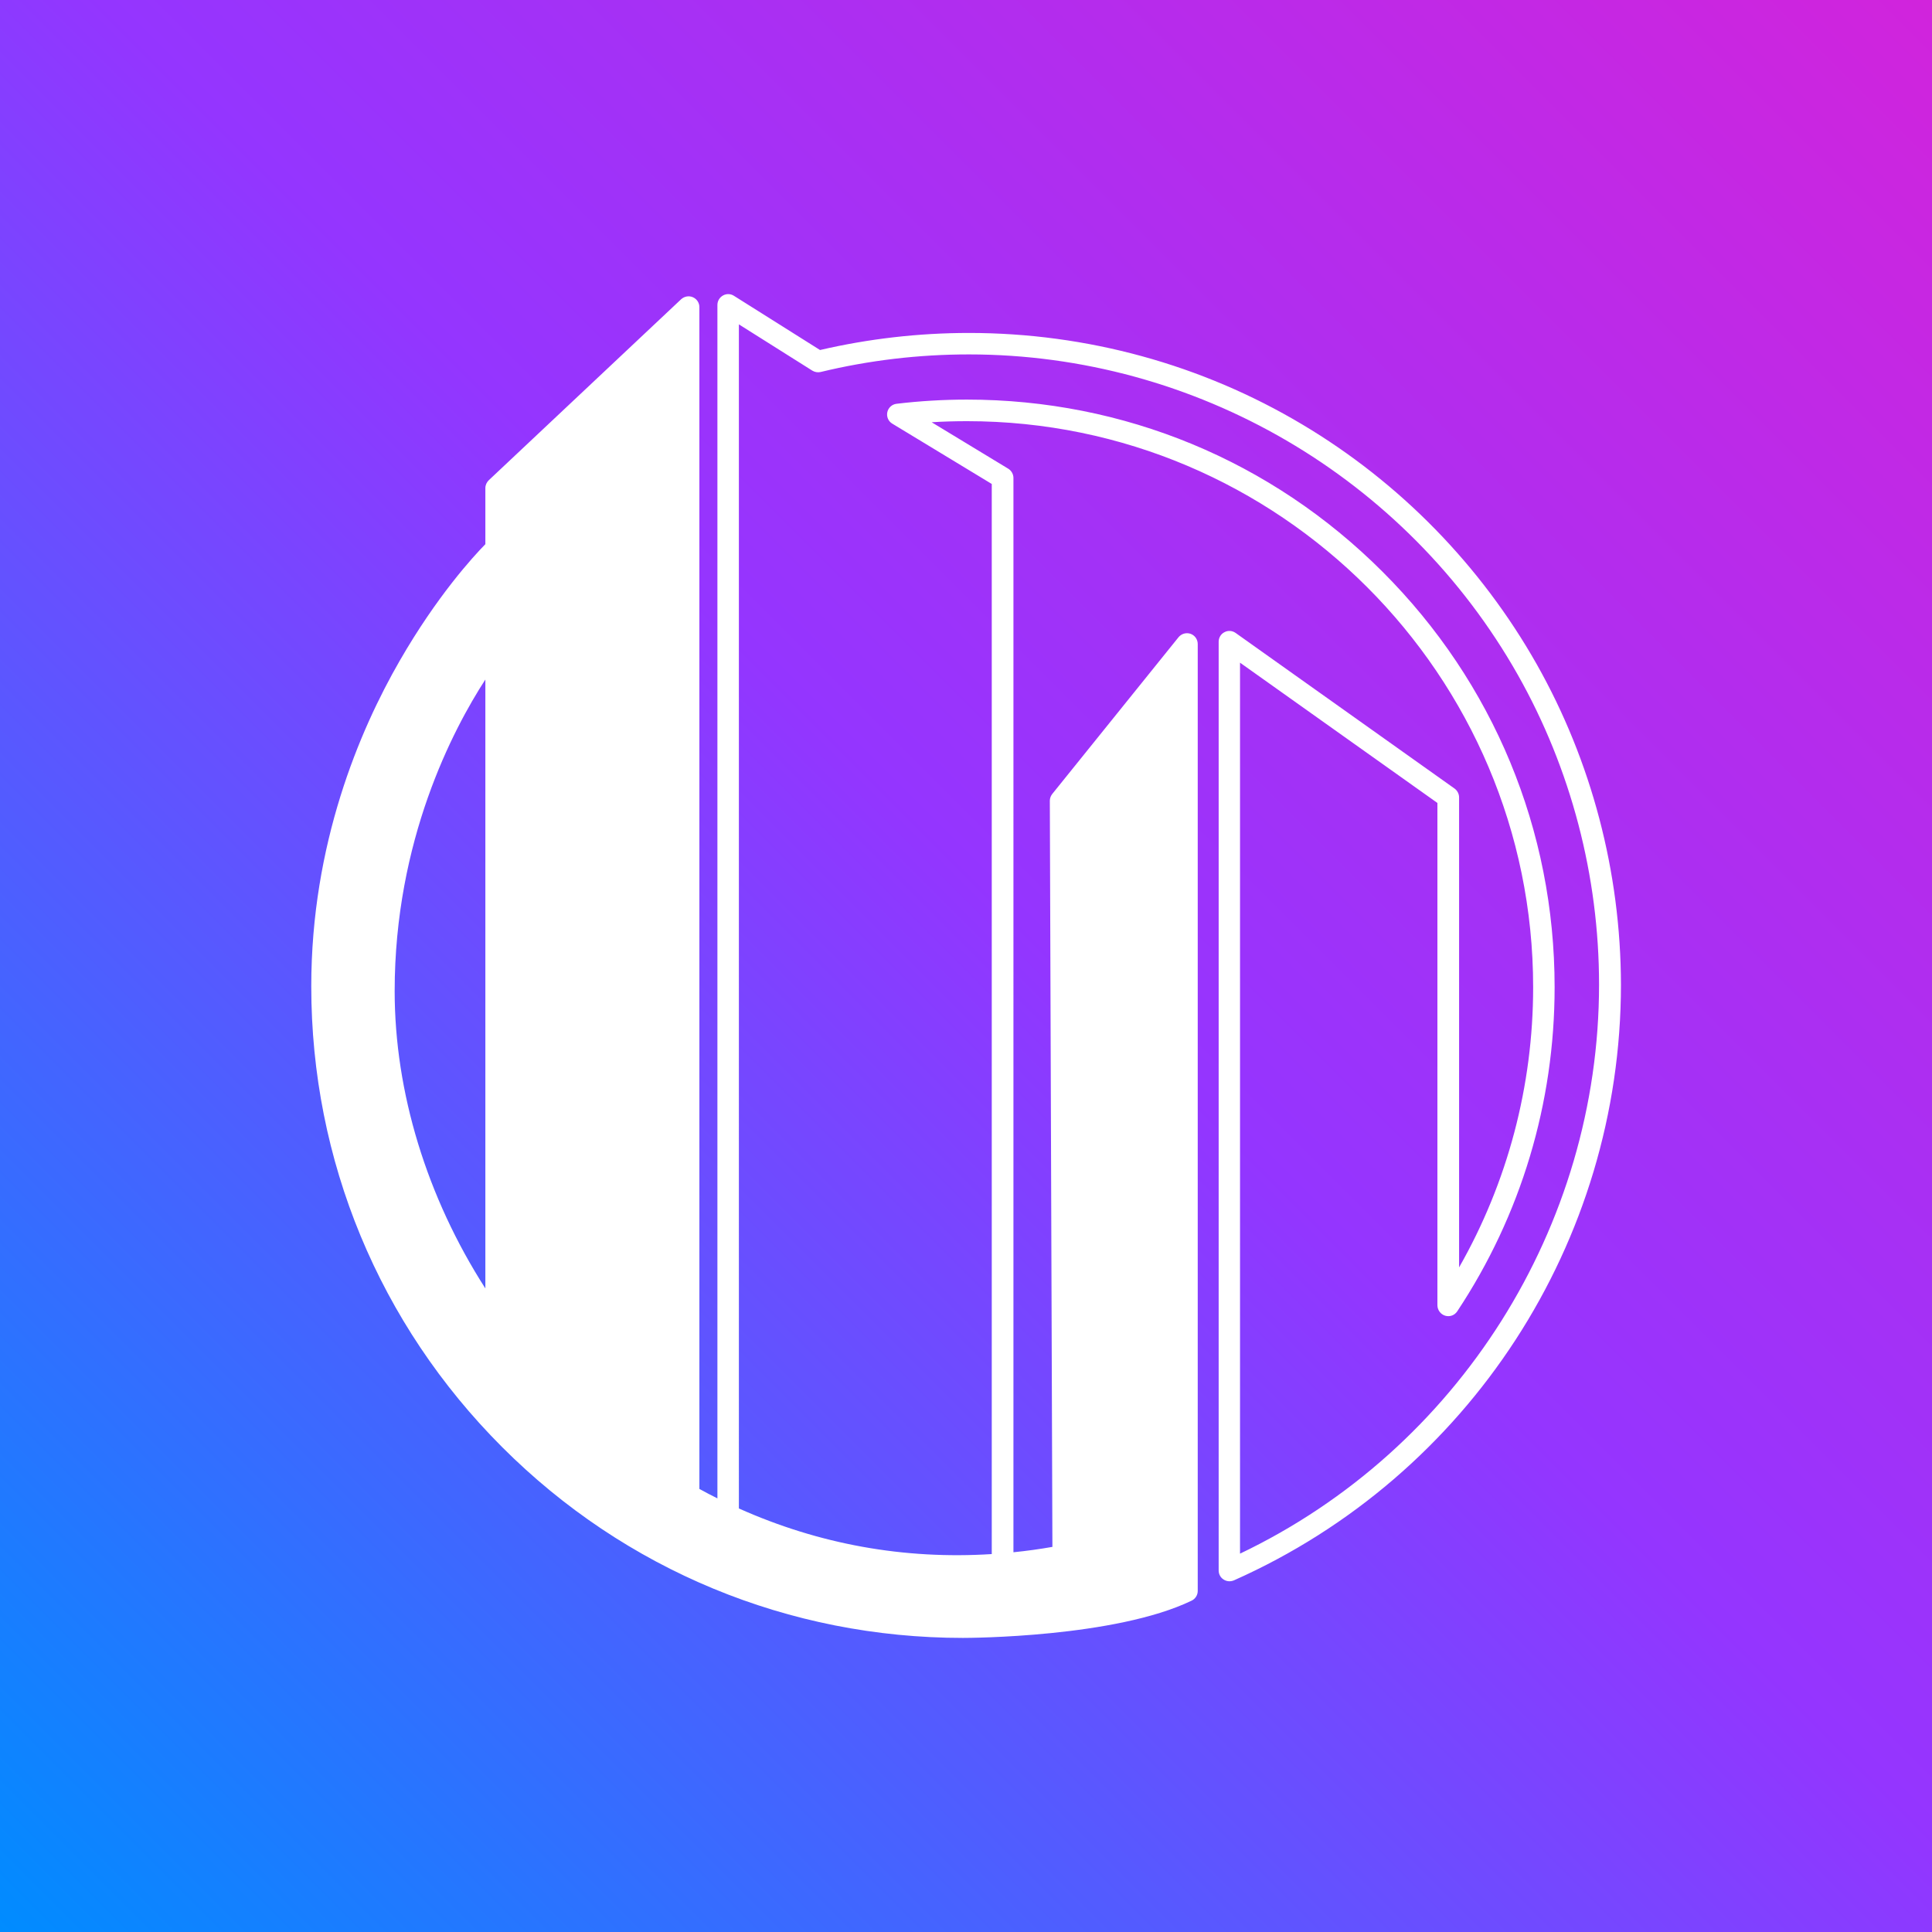 <?xml version="1.0" encoding="UTF-8"?> <svg xmlns="http://www.w3.org/2000/svg" xmlns:xlink="http://www.w3.org/1999/xlink" version="1.1" id="Слой_1" x="0px" y="0px" viewBox="0 0 180 180" style="enable-background:new 0 0 180 180;" xml:space="preserve"><rect x="0" y="0" width="180" height="180" fill="#333333" stroke="none"/> <style type="text/css"> .st0{fill:#FFFFFF;} .st1{fill:url(#SVGID_1_);} .st2{fill:url(#SVGID_00000053508252904411848210000000106227260975499680_);} .st3{fill:url(#SVGID_00000016784176192386469710000015310965566265770139_);} .st4{fill:url(#SVGID_00000029019292418965652560000007251026545853986974_);} </style> <linearGradient id="SVGID_1_" gradientUnits="userSpaceOnUse" x1="0" y1="180" x2="180" y2="-1.705303e-13"> <stop offset="0" style="stop-color:#008CFF"></stop> <stop offset="0.526" style="stop-color:#9435FF"></stop> <stop offset="1" style="stop-color:#D124DC"></stop> </linearGradient> <rect class="st1" width="180" height="180"></rect> <path class="st0" d="M143.17,61.88c-5.21-9.2-12.76-16.93-21.85-22.34c-9.36-5.58-20.09-8.52-31.04-8.52 c-4.69,0-9.36,0.54-13.88,1.59l-8.02-5.05c-0.31-0.2-0.7-0.21-1.02-0.03c-0.32,0.18-0.52,0.51-0.52,0.88V139.6 c-0.58-0.29-1.14-0.58-1.68-0.88V28.61c0-0.4-0.24-0.76-0.61-0.92c-0.37-0.16-0.79-0.08-1.09,0.19L45.54,44.74 c-0.2,0.19-0.32,0.46-0.32,0.73v5.23c-1.13,1.15-4.52,4.85-7.98,10.86C33.48,68.09,29,78.65,29,91.89 c0,16.22,6.32,31.46,17.78,42.93S73.5,152.6,89.72,152.6c0.58,0,14.18-0.04,21.3-3.47c0.35-0.17,0.57-0.52,0.57-0.9V60 c0-0.43-0.27-0.81-0.67-0.95c-0.4-0.14-0.85-0.01-1.12,0.32L98.03,73.98c-0.14,0.18-0.22,0.4-0.22,0.63l0.24,69.51 c-1.2,0.21-2.42,0.38-3.63,0.5V44.53c0-0.35-0.19-0.68-0.48-0.86l-7.14-4.33c1.1-0.07,2.21-0.1,3.3-0.1 c29.08,0,52.74,23.66,52.74,52.74c0,9.19-2.38,18.18-6.9,26.1V74.29c0-0.32-0.16-0.63-0.42-0.82l-20.4-14.5 c-0.31-0.22-0.71-0.25-1.04-0.07c-0.34,0.17-0.54,0.52-0.54,0.89l0,86.53c0,0.34,0.17,0.66,0.46,0.84c0.29,0.19,0.64,0.21,0.96,0.08 c21.91-9.75,36.06-31.53,36.06-55.5C151,81.26,148.29,70.94,143.17,61.88z M134.64,122.58c0.43,0.13,0.88-0.03,1.13-0.41 c5.94-8.96,9.07-19.4,9.07-30.2c0-14.62-5.69-28.37-16.04-38.71c-10.34-10.34-24.09-16.03-38.71-16.03c-2.18,0-4.39,0.13-6.56,0.39 c-0.43,0.05-0.77,0.37-0.86,0.78c-0.09,0.42,0.09,0.85,0.46,1.07l9.27,5.62v99.7c-8.17,0.52-16.09-0.91-23.56-4.25V30.22l6.84,4.31 c0.23,0.14,0.51,0.19,0.77,0.13c4.5-1.09,9.15-1.64,13.82-1.64c21.13,0,40.72,11.44,51.14,29.85c4.95,8.76,7.57,18.74,7.57,28.86 c0,22.57-13.11,43.31-33.45,53.02l0-83.01l18.39,13.07v46.81C133.93,122.06,134.22,122.45,134.64,122.58z M45.22,63.31l0,56.73 c-5.46-8.51-8.45-18.29-8.45-27.7C36.77,78.29,42.2,67.97,45.22,63.31z"></path> </svg> 